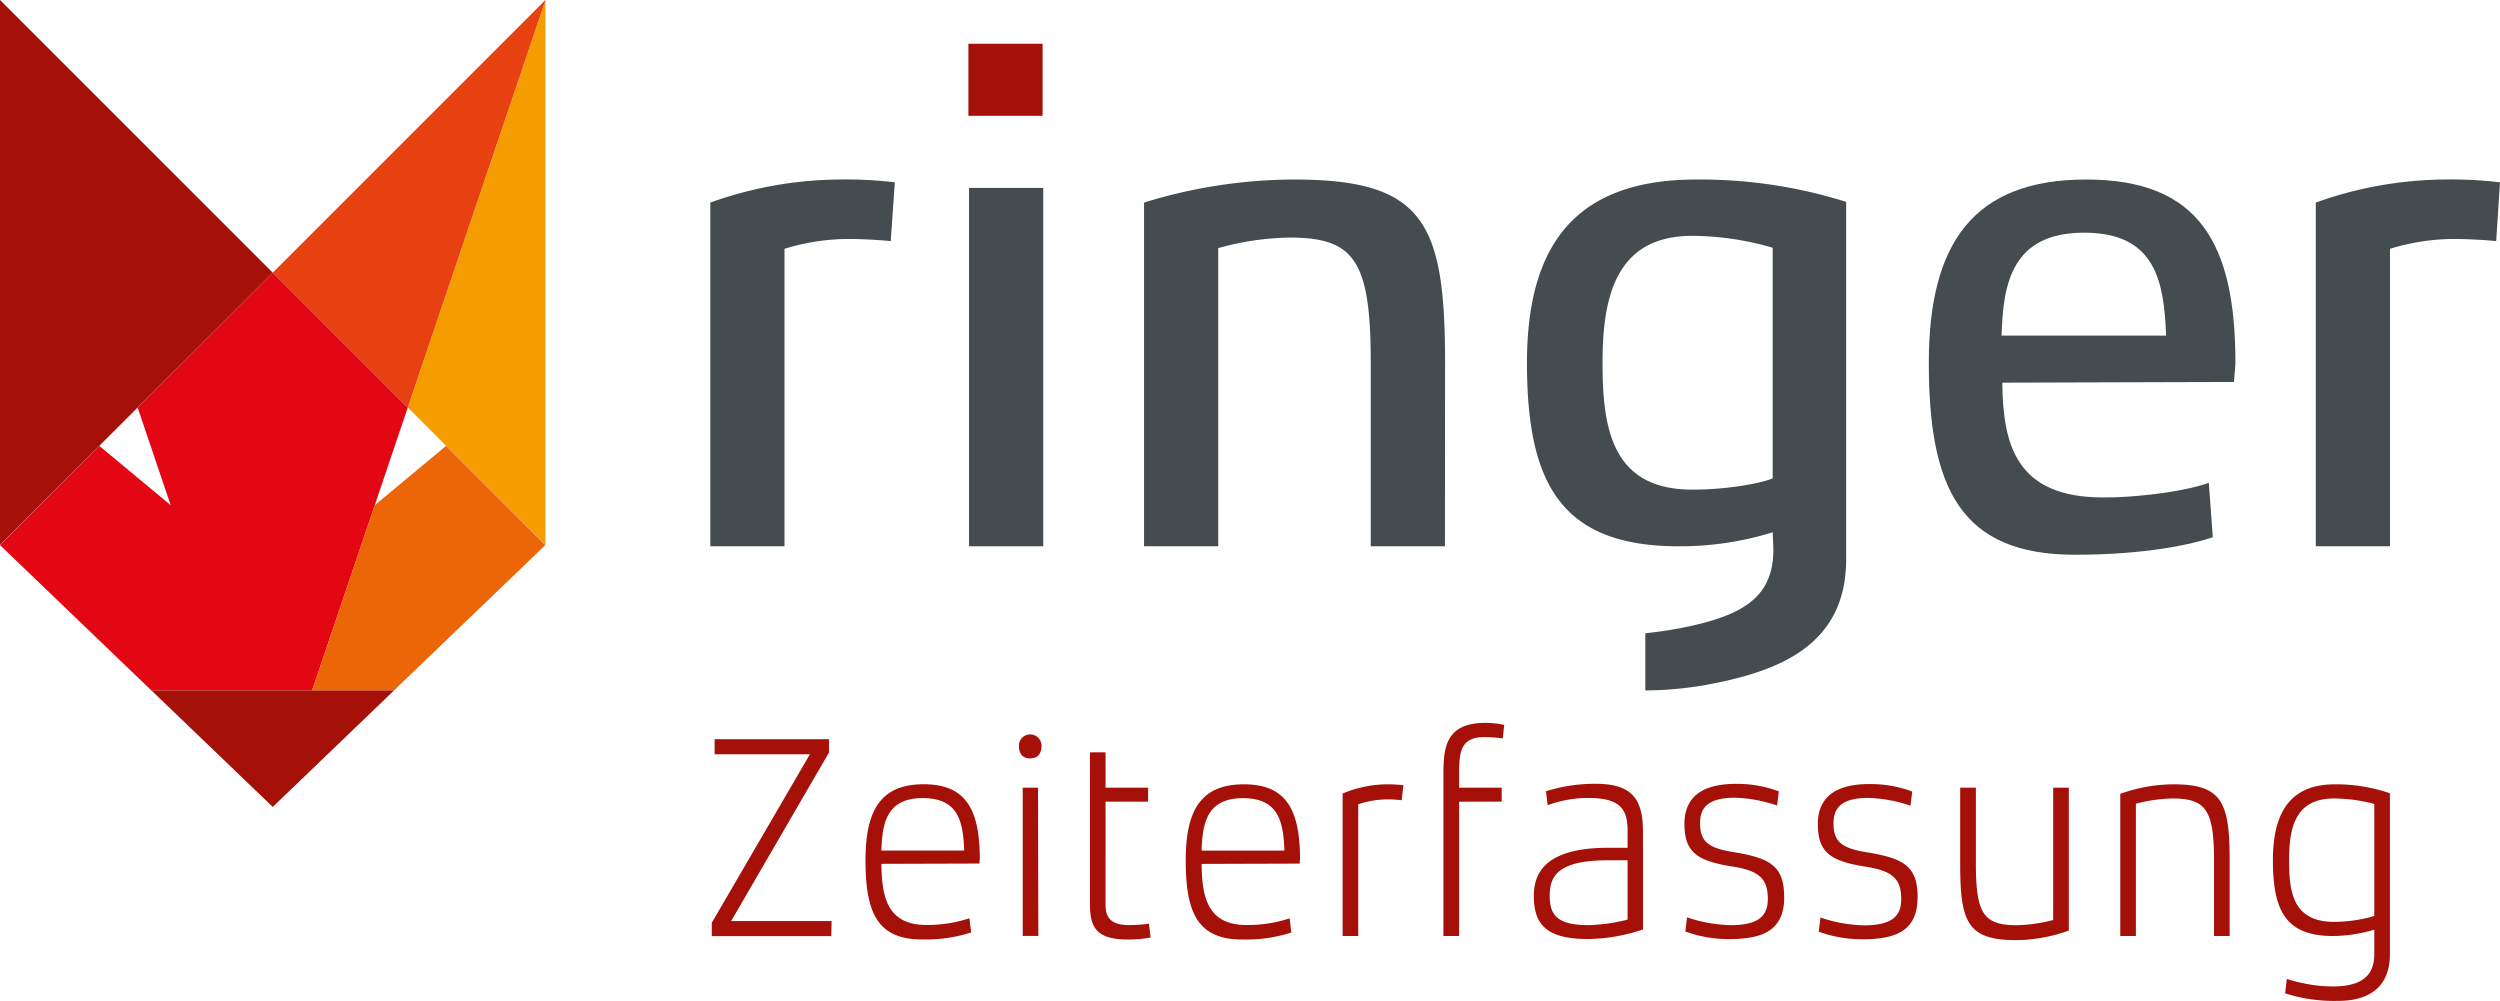 <svg xmlns="http://www.w3.org/2000/svg" viewBox="0 0 393.56 157.56"><defs><style>.cls-1{fill:#444c50;}.cls-2{fill:#a51008;}.cls-3{fill:#f59c00;}.cls-4{fill:#e74011;}.cls-5{fill:#e30613;}.cls-6{fill:#ec6608;}</style></defs><title>Element 2</title><g id="Ebene_2" data-name="Ebene 2"><g id="Ebene_1-2" data-name="Ebene 1"><path class="cls-1" d="M140.87,28.7a66.47,66.47,0,0,0-9-.44,61.5,61.5,0,0,0-20.05,3.63V86h11.68V39.17a34.41,34.41,0,0,1,10-1.55c2.64,0,5.84.23,6.72.34Z"/><rect class="cls-1" x="152.55" y="29.58" width="11.68" height="56.42"/><path class="cls-1" d="M227.49,57.13c0-22.15-3.31-28.87-23.81-28.87a80.4,80.4,0,0,0-23.58,3.63V86h11.68V39.06A43.88,43.88,0,0,1,203,37.4c10.25,0,12.79,3.64,12.79,19.73V86h11.68Z"/><path class="cls-1" d="M279.06,75.31c-2.2.89-7.49,1.77-12.67,1.77-12.79,0-14.11-9.92-14.11-19.95s1.88-20,14.11-20A45.88,45.88,0,0,1,279.06,39ZM290.63,88V31.78a76.6,76.6,0,0,0-23.58-3.52c-18.62,0-26.67,9.81-26.67,28.87S245.78,86,264.29,86a49.45,49.45,0,0,0,14.77-2.2l.11,2.47c.11,8-5.12,10.78-14.88,12.66-1.69.32-3.49.57-5.28.76v9a57.31,57.31,0,0,0,9.36-.83c11.27-2.06,22.26-6,22.26-19.82"/><path class="cls-1" d="M341,52.83H315.1c.22-8.26,1.65-16.2,13-16.2s12.56,7.83,12.9,16.2m10.91,4.3c0-18.84-5.73-28.87-23.48-28.87s-24.79,10-24.79,28.87c0,19.73,5,30.2,23,30.2,11.24,0,18.51-1.66,21.71-2.76L347.72,76c-2.87,1.1-10,2.31-16.64,2.31-13.78,0-15.76-8.38-15.87-18.07l36.48-.11c0-.44.22-2.43.22-3"/><path class="cls-1" d="M393.56,28.7a66.47,66.47,0,0,0-9-.44,61.5,61.5,0,0,0-20,3.63V86h11.68V39.17a34.41,34.41,0,0,1,10-1.55c2.64,0,5.84.23,6.72.34Z"/><rect class="cls-2" x="152.45" y="6.89" width="11.68" height="11.34"/><polygon class="cls-3" points="64.19 64.15 85.86 85.78 85.86 0.06 64.19 64.15"/><polygon class="cls-4" points="85.86 0.06 85.86 0 42.93 42.93 64.19 64.15 85.86 0.06"/><polygon class="cls-2" points="0 0 0 85.78 42.94 42.93 0 0"/><polygon class="cls-5" points="64.19 64.16 42.94 42.93 21.67 64.16 26.87 79.53 15.63 70.19 0 85.81 23.85 108.71 49.13 108.71 64.19 64.16"/><path class="cls-6" d="M62,108.71h0L42.94,127Zm2.17-44.56h0L49.13,108.71H62l23.85-22.9L70.23,70.19,59,79.53Z"/><polygon class="cls-2" points="62.02 108.7 23.85 108.7 42.94 127.03 62.02 108.7"/><path class="cls-2" d="M373.77,144.2a22.66,22.66,0,0,1-6.34.92c-6.56,0-7.07-4.84-7.07-9.71s.82-9.71,7.07-9.71a25.31,25.31,0,0,1,6.34.86Zm2.46-19.32a26.08,26.08,0,0,0-8.66-1.41c-6.7,0-9.76,4-9.76,11.94s2,11.94,9.48,11.94a23.38,23.38,0,0,0,6.48-1l0,3.79c.05,3.55-2.14,5.15-6.52,5.15A23.63,23.63,0,0,1,360,154.1l-.27,2.27a25.27,25.27,0,0,0,8.38,1.19c4.29,0,8.12-1.73,8.12-7.38ZM351,135.41c0-9.16-1.23-11.94-8.88-11.94a25,25,0,0,0-8.34,1.5v22.38h2.46V126.52a24.58,24.58,0,0,1,5.74-.82c5.24,0,6.56,1.78,6.56,9.71v11.94H351ZM325.68,124h-2.46v20.83a24.23,24.23,0,0,1-5.7.82c-5.24,0-6.47-1.77-6.47-9.71V124h-2.47V136c0,9.17,1.14,12,8.8,12a24.77,24.77,0,0,0,8.3-1.51Zm-23.8,17.28c0-4.93-2.18-6.16-8-7.11-4-.64-5.24-1.69-5.24-4.56,0-2.28,1.09-4,5.47-4a22.39,22.39,0,0,1,6.65,1.23l.27-2.23a18.67,18.67,0,0,0-6.79-1.18c-4.92,0-8.07,1.82-8.07,6.29s2,5.83,7.43,6.7c4.06.63,5.7,1.73,5.7,5.1,0,2.74-1.5,4.15-5.88,4.15a22.8,22.8,0,0,1-6.84-1.23l-.27,2.23a19.84,19.84,0,0,0,7,1.19c5.46,0,8.56-1.55,8.56-6.61m-21,0c0-4.93-2.19-6.16-8-7.11-4-.64-5.24-1.69-5.24-4.56,0-2.28,1.1-4,5.47-4a22.4,22.4,0,0,1,6.66,1.23l.27-2.23a18.71,18.71,0,0,0-6.79-1.18c-4.92,0-8.07,1.82-8.07,6.29s2,5.83,7.43,6.7c4.06.63,5.7,1.73,5.7,5.1,0,2.74-1.51,4.15-5.88,4.15a22.73,22.73,0,0,1-6.84-1.23l-.27,2.23a19.78,19.78,0,0,0,7,1.19c5.47,0,8.57-1.55,8.57-6.61m-24.66,3.55a27.79,27.79,0,0,1-6.15.87c-5.06,0-6.11-1.69-6.11-4.65s1.19-5.56,9.12-5.56h3.14Zm2.42-14c0-5.65-2.42-7.38-7.48-7.38a25.2,25.2,0,0,0-7.79,1.18l.27,2.19a18.27,18.27,0,0,1,6.43-1.14c5,0,6.15,1.78,6.15,5.15v2.69h-3c-9.16,0-11.76,3.33-11.76,7.57,0,4.51,2,6.79,8.48,6.79a27.21,27.21,0,0,0,8.71-1.51ZM236.8,114.12a13.8,13.8,0,0,0-3-.32c-6.16,0-6.57,3.88-6.57,7.93v25.62h2.47V126.2h6.7V124h-6.7v-2.55c0-3.42.5-5.42,4-5.42a20.57,20.57,0,0,1,2.87.22Zm-15.87,9.48a27.09,27.09,0,0,0-2.73-.13,18.46,18.46,0,0,0-6.84,1.45v22.43h2.46V126.61a14.93,14.93,0,0,1,4.52-.77,21.25,21.25,0,0,1,2.32.13Zm-31.77,10.3c.14-4.24.78-8.25,6.52-8.25s6.34,3.92,6.52,8.25Zm15.5,1.51c0-7.93-2.14-11.94-8.84-11.94s-9.16,4-9.16,11.94c0,8.2,1.82,12.49,8.89,12.49a23.17,23.17,0,0,0,7.74-1.1l-.27-2.23a21.13,21.13,0,0,1-6.79,1.05c-6.29,0-7-4.65-7.07-9.62l15.46-.05s0-.41,0-.54m-23.75,10a23.33,23.33,0,0,1-3.14.22c-2.92,0-3.69-1.27-3.69-3.19V126.2h6.7V124h-6.7v-5.56h-2.46V142.2c0,3.83,1,5.7,6,5.7a18.05,18.05,0,0,0,3.56-.32ZM163.41,124H161v23.34h2.46Zm.55-6.61a1.78,1.78,0,1,0-3.56,0c0,1.23.55,2,1.78,2s1.78-.82,1.78-2m-25.21,16.5c.14-4.24.78-8.25,6.52-8.25s6.34,3.92,6.52,8.25Zm15.5,1.51c0-7.93-2.14-11.94-8.84-11.94s-9.16,4-9.16,11.94c0,8.2,1.82,12.49,8.88,12.49a23.25,23.25,0,0,0,7.75-1.1l-.27-2.23a21.13,21.13,0,0,1-6.79,1.05c-6.29,0-7-4.65-7.07-9.62l15.46-.05s0-.41,0-.54M130.91,145H115.1l15.4-26.53v-2.1h-18v2.37h15l-15.45,26.53v2.1h18.82Z"/></g></g></svg>